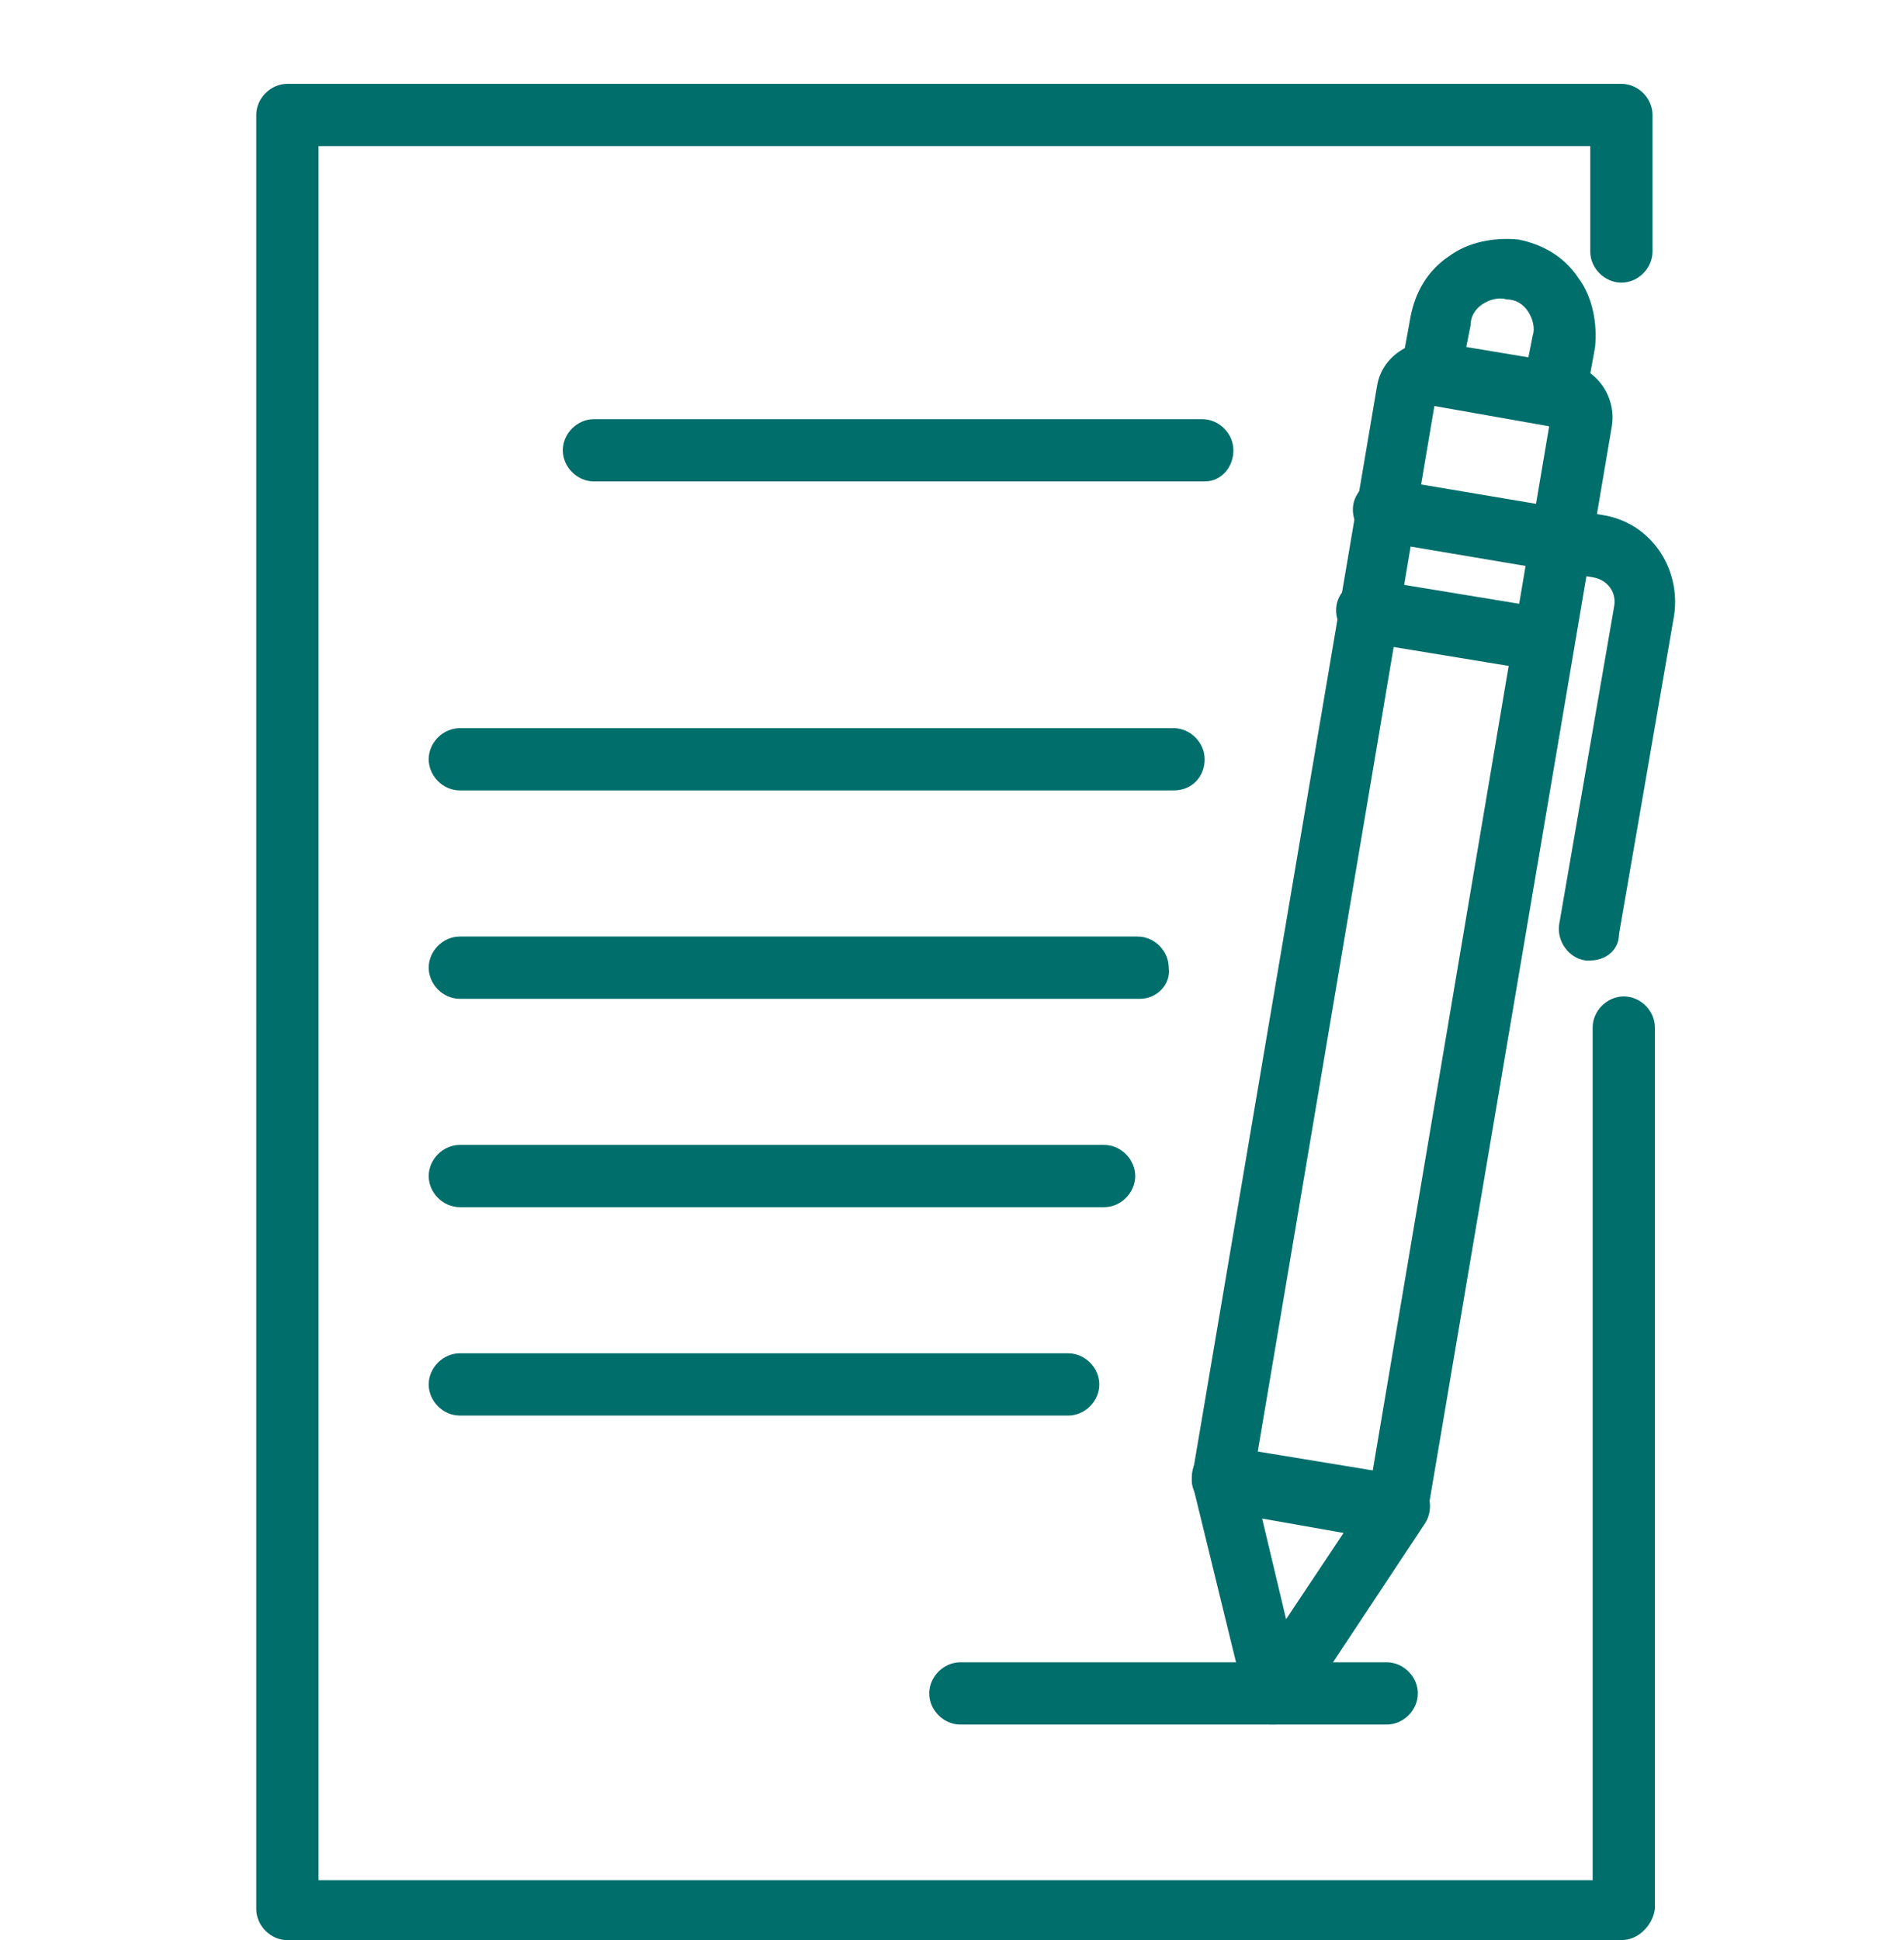 <svg xmlns="http://www.w3.org/2000/svg" xmlns:xlink="http://www.w3.org/1999/xlink" x="0px" y="0px" viewBox="0 0 79.5 81" style="enable-background:new 0 0 79.5 81;" xml:space="preserve"><style type="text/css">	.st0{display:none;}	.st1{display:inline;fill:#006E6B;}	.st2{display:inline;fill:#606060;}	.st3{display:inline;}	.st4{fill:#006E6B;}</style><g id="Livello_6" class="st0">	<path class="st1" d="M36.6,56.6c-4.7,0-9.4-0.7-13.9-2.1c-4.1-1.4-8.3-2.4-12.6-3.2c-2.2-0.4-3.7-2.5-3.4-4.7c0.2-1,0.7-2,1.6-2.6  c3.5-2.7,7.5-7.1,11-11c5.3-5.8,13.4-9,22.2-8.8c9.9,0.2,19.3,4.8,25.6,12.5c0.4,0.4,0.4,1.1,0.2,1.6  C67.2,38.5,59.1,56.6,36.6,56.6z M10.6,48.3c4.4,0.8,8.8,1.9,13,3.3c27.1,7.6,38.3-9.6,40.5-13.7c-5.8-6.5-14-10.4-22.7-10.6  c-7.9-0.2-15.1,2.6-19.8,7.8c-3.6,4-7.7,8.5-11.4,11.4c-0.3,0.2-0.5,0.7-0.4,1.1C9.8,48,10.2,48.3,10.6,48.3L10.6,48.3L10.6,48.3z"></path>	<path class="st1" d="M36.1,50.8c-5-0.1-9.9-1-14.5-2.6c-0.8-0.3-1.2-1.1-1-2s1.1-1.2,2-1c18.3,6.3,29.2-0.5,35.1-7.3  c0.6-0.6,1.5-0.7,2.2-0.2c0.6,0.6,0.7,1.5,0.2,2.2C54,47,45.3,50.9,36.1,50.8z"></path>	<path class="st1" d="M22.1,59.3c-0.1,0-0.2,0-0.3,0c-0.8-0.2-1.4-1-1.2-1.8c0,0,0,0,0,0l1-4.7c0.2-0.8,1-1.4,1.8-1.2  c0.8,0.2,1.4,1,1.2,1.8l-1,4.7C23.4,58.8,22.8,59.3,22.1,59.3z"></path>	<path class="st1" d="M31.5,63.6c-0.7,0-1.3-0.5-1.5-1.2c-0.5-2.2-0.1-7.2,0-7.8c0.1-0.8,0.8-1.5,1.7-1.4c0.8,0.1,1.5,0.8,1.4,1.7  c-0.2,2.3-0.2,4.6,0,6.8c0.2,0.8-0.3,1.6-1.2,1.8c0,0,0,0-0.1,0C31.7,63.6,31.6,63.6,31.5,63.6z"></path>	<path class="st1" d="M44.1,64.7c-0.5,0-0.9-0.2-1.2-0.5c-2.2-2.6-2.7-8.6-2.8-9.2c-0.1-0.8,0.6-1.6,1.4-1.6  c0.8-0.1,1.6,0.6,1.6,1.4c0.2,2.1,0.8,6.1,2,7.5c0.5,0.7,0.5,1.6-0.2,2.2C44.7,64.5,44.4,64.7,44.1,64.7z"></path>	<path class="st1" d="M56.1,61.4c-0.3,0-0.6-0.1-0.8-0.2c-4.3-2.8-5.5-8.7-5.6-8.9c-0.1-0.8,0.4-1.6,1.2-1.8  c0.8-0.1,1.6,0.4,1.8,1.2c0,0,1,4.9,4.2,6.9c0.7,0.4,1,1.4,0.5,2.1C57.2,61.2,56.7,61.4,56.1,61.4z"></path>	<path class="st1" d="M65.5,56.3h-0.3c-3.7-0.7-7.9-6.5-8.7-7.6c-0.5-0.7-0.3-1.7,0.4-2.1c0.7-0.5,1.7-0.3,2.1,0.4l0,0  c1.7,2.4,4.9,6,6.7,6.3c0.8,0.1,1.5,0.8,1.4,1.7S66.3,56.4,65.5,56.3L65.5,56.3z"></path>	<path class="st1" d="M74.4,42h-0.1c-3.2-0.4-6.3-1.4-9.1-3c-0.7-0.4-0.9-1.4-0.5-2.1c0.4-0.7,1.4-0.9,2.1-0.5  c2.4,1.4,5,2.2,7.8,2.5c0.8,0,1.5,0.8,1.5,1.6C75.9,41.4,75.2,42,74.4,42z"></path>	<path class="st1" d="M71.2,48.5c-0.2,0-0.3,0-0.5-0.1c-3.2-1.1-6.2-2.6-8.9-4.4c-0.7-0.5-0.9-1.4-0.4-2.1s1.4-0.9,2.1-0.4  c2.5,1.7,5.2,3,8.1,4c0.8,0.2,1.3,1.1,1,1.9C72.5,48.1,71.9,48.5,71.2,48.5z"></path>	<path class="st1" d="M76.4,57.2c-0.8,0-1.5-0.7-1.5-1.5c0-0.2,0-0.4,0.1-0.6c0.6-1.4,1.1-2.7,1.5-4.2c0.2-0.8,1.1-1.3,1.9-1  c0.8,0.2,1.3,1.1,1.1,1.9c-0.4,1.5-1,3-1.6,4.5C77.6,56.8,77,57.2,76.4,57.2z"></path>	<path class="st2" d="M40.7,81h-0.1c-3.1,0-6.2-0.4-9.2-1.1c-0.8-0.2-1.3-1-1.1-1.8c0.2-0.8,1-1.3,1.8-1.2c2.8,0.7,5.7,1,8.5,1h0.1  c0.8,0,1.5,0.7,1.5,1.5C42.2,80.3,41.5,81,40.7,81z M49.7,79.9c-0.8,0-1.5-0.7-1.5-1.6c0-0.7,0.5-1.2,1.1-1.4  c2.8-0.7,5.6-1.7,8.2-3c0.8-0.4,1.7-0.1,2.1,0.7c0.4,0.8,0.1,1.7-0.7,2.1c-2.8,1.4-5.8,2.5-8.9,3.3C49.9,79.9,49.8,79.9,49.7,79.9  L49.7,79.9z M23.1,76.9c-0.2,0-0.5-0.1-0.7-0.2c-2.8-1.4-5.5-3.2-7.9-5.2c-0.6-0.6-0.7-1.5-0.2-2.2c0.6-0.6,1.5-0.7,2.2-0.2l0,0  c2.2,1.9,4.6,3.5,7.2,4.8c0.8,0.4,1.1,1.3,0.7,2C24.2,76.6,23.7,76.9,23.1,76.9L23.1,76.9z M65.8,71.7c-0.8,0-1.5-0.7-1.5-1.5  c0-0.5,0.2-0.9,0.5-1.2c2.2-1.9,4.3-4,6-6.4c0.5-0.7,1.5-0.8,2.1-0.3c0.7,0.5,0.8,1.5,0.3,2.1l0,0c-1.9,2.5-4.1,4.9-6.5,6.9  C66.5,71.6,66.1,71.7,65.8,71.7z"></path>	<path class="st1" d="M9.2,65.3c-0.5,0-0.9-0.2-1.2-0.6c-1-1.3-1.8-2.6-2.6-4C5,59.9,5.2,59,5.9,58.6c0.7-0.4,1.7-0.2,2.1,0.6  c0.7,1.3,1.5,2.5,2.4,3.7c0.5,0.7,0.4,1.6-0.3,2.1C9.9,65.2,9.6,65.3,9.2,65.3z"></path>	<path class="st1" d="M1.5,42C0.7,42,0,41.3,0,40.5c0-1.6,0.1-3.2,0.3-4.8c0-0.8,0.6-1.6,1.5-1.6c0.8,0,1.6,0.6,1.6,1.5  c0,0.2,0,0.3-0.1,0.5C3.1,37.5,3,39,3,40.5C3,41.3,2.4,42,1.5,42z"></path>	<path class="st1" d="M3.9,28.5c-0.8,0-1.5-0.7-1.5-1.5c0-0.2,0-0.4,0.1-0.5c1.1-3,2.5-5.8,4.3-8.4c0.5-0.7,1.4-0.9,2.1-0.4  s0.9,1.4,0.4,2.1c-1.6,2.4-3,5.1-4,7.8C5.1,28.1,4.5,28.5,3.9,28.5z M70.8,17.4c-0.5,0-0.9-0.2-1.2-0.6c-1.8-2.3-4-4.3-6.3-6.1  c-0.7-0.5-0.8-1.5-0.3-2.2s1.5-0.8,2.2-0.3c2.5,1.9,4.8,4.1,6.8,6.6c0.5,0.7,0.4,1.6-0.2,2.2C71.5,17.3,71.1,17.4,70.8,17.4z   M13.9,13.5c-0.8,0-1.5-0.7-1.5-1.6c0-0.4,0.2-0.8,0.5-1.1c2.3-2.2,4.9-4,7.6-5.6c0.7-0.4,1.7-0.2,2.1,0.6c0.4,0.7,0.2,1.7-0.6,2.1  l0,0c-2.5,1.4-4.9,3.2-7,5.2C14.8,13.4,14.4,13.5,13.9,13.5z M56.4,6.4c-0.2,0-0.5,0-0.7-0.1c-2.7-1.2-5.4-2.1-8.3-2.6  C46.6,3.6,46,2.8,46.1,2c0.1-0.8,0.9-1.4,1.7-1.4c0.1,0,0.1,0,0.2,0c3.1,0.6,6.1,1.5,9,2.8c0.8,0.4,1.1,1.3,0.7,2  C57.5,6,57,6.4,56.4,6.4z M29.7,4.6c-0.8,0-1.5-0.7-1.5-1.5c0-0.7,0.4-1.3,1.1-1.5c3-0.9,6.2-1.4,9.3-1.5c0.8-0.1,1.6,0.5,1.7,1.3  c0.1,0.8-0.5,1.6-1.3,1.7c-0.1,0-0.1,0-0.2,0c-2.9,0.1-5.8,0.6-8.6,1.4C30,4.5,29.8,4.6,29.7,4.6z"></path>	<path class="st1" d="M77.4,29.4c-0.6,0-1.2-0.4-1.4-1c-0.5-1.4-1-2.8-1.7-4.1c-0.4-0.8,0-1.7,0.7-2c0.8-0.4,1.7,0,2,0.7l0,0  c0.7,1.4,1.3,2.9,1.8,4.4c0.3,0.8-0.2,1.7-1,1.9C77.7,29.4,77.6,29.4,77.4,29.4z"></path></g><g id="Livello_2" class="st0">	<g class="st3">		<path class="st4" d="M39,70c3.5,0,6.3-2.8,6.3-6.3c0-0.6-0.5-1-1-1s-1,0.5-1,1c0,2.4-1.9,4.3-4.3,4.3c-2.4,0-4.3-1.9-4.3-4.3   c0-0.6-0.5-1-1-1c-0.6,0-1,0.5-1,1C32.7,67.2,35.5,70,39,70z"></path>		<path class="st4" d="M48.5,47c-2.8,0-5.1,2.3-5.1,5.1c0,0.6,0.5,1,1,1c0.6,0,1-0.5,1-1c0-1.7,1.4-3,3-3c1.7,0,3,1.4,3,3   c0,0.6,0.5,1,1,1c0.6,0,1-0.5,1-1C53.5,49.3,51.3,47,48.5,47z"></path>		<path class="st4" d="M33.7,53.1c0.6,0,1-0.5,1-1c0-2.8-2.3-5.1-5.1-5.1c-2.8,0-5.1,2.3-5.1,5.1c0,0.6,0.5,1,1,1c0.6,0,1-0.5,1-1   c0-1.7,1.4-3,3-3c1.7,0,3,1.4,3,3C32.7,52.6,33.2,53.1,33.7,53.1z"></path>		<path class="st4" d="M50.7,11.3l-0.3-0.2l0-0.4c0-5.6-5-10.2-11.3-10.2c-6.2,0-11.3,4.6-11.2,10.2l0,0.4l-0.3,0.1   C16,16,8.6,26.9,8.6,39.2c0,8,3.1,15.5,8.8,21.1l0.1,0.1l0,0.2c1.6,10.6,10.9,18.7,21.6,18.7c2,0,4-0.3,6-0.8   c0.5-0.2,0.9-0.7,0.7-1.3c-0.1-0.4-0.5-0.7-1-0.7c-0.1,0-0.2,0-0.3,0c-1.7,0.5-3.6,0.7-5.4,0.7c-10,0-18.4-7.5-19.7-17.4v0   c0-0.3-0.1-0.5-0.1-0.9c0-0.5-0.1-1-0.1-1.5V44.5l0.2-0.2c0.5-0.4,1.1-0.7,1.8-1.1c3.2-1.8,7.1-3.1,11.1-3.6   c0.6-0.1,1.1-0.1,1.8-0.2l0.2,0c0.7,0,1.3-0.1,2-0.1l0.7,0c0.5,0,0.9,0,1.5,0l0.5,0c0.7,0,1.4,0.1,2.1,0.1   c0.6,0.1,1.2,0.1,1.9,0.1l0.3,0c0.2,0,0.5,0,0.7,0l0.8,0c4.6,0,9.1-0.9,13.4-2.6l0.7-0.3v20.7c0,0.5,0,0.9-0.1,1.4   c0,0.3-0.1,0.6-0.1,1c-0.2,1.7-0.6,3.4-1.2,4.9c-0.1,0.3-0.1,0.5,0,0.8c0.1,0.2,0.3,0.4,0.6,0.5c0.1,0,0.2,0.1,0.4,0.1   c0.4,0,0.8-0.3,0.9-0.6c0.6-1.5,1-3.1,1.3-4.9l0-0.2l0.1-0.1c5.6-5.7,8.7-13.2,8.7-21.1C69.6,26.9,62.2,16,50.7,11.3z M30,9.6   c0.6-4,4.5-7,9.1-7c4.6,0,8.5,3,9.1,7l0.1,0.8l-0.8-0.2l-0.4-0.1c-0.4-0.1-0.9-0.2-1.3-0.3l-0.5-0.1c-0.6-0.1-1.3-0.2-1.9-0.3   l-0.3,0c-0.6-0.1-1.2-0.1-1.9-0.2l-0.2,0c-0.7,0-1.3-0.1-2-0.1c-0.7,0-1.4,0-2,0.1l-0.3,0c-0.6,0-1.2,0.1-1.8,0.2l-0.3,0   c-0.6,0.1-1.3,0.2-1.9,0.3l-0.5,0.1c-0.4,0.1-0.9,0.2-1.3,0.3l-0.4,0.1l-0.8,0.2L30,9.6z M19.8,41.2l0,0.5l-0.3,0.2   c-0.6,0.4-1.3,0.8-1.9,1.2c-0.3,0.2-0.4,0.5-0.4,0.8v13.3l-1-1.3c-3.7-4.9-5.6-10.7-5.6-16.8c0-11,6.6-21.1,16.8-25.7l2.4-1.1   l-1.8,1.9c-5.3,5.7-8.4,14.9-8.4,24.8C19.7,39.9,19.7,40.5,19.8,41.2z M31,37.3l0,0.4l-0.4,0.1c-2.9,0.5-5.6,1.4-8.1,2.5l-0.7,0.4   l0-1.5c0-12.4,5.1-23.5,12.5-27l1.3-0.6l-0.6,1.3C32.3,18.6,31.2,29.2,31,37.3z M45,37.6l-0.7,0c-0.3,0-0.7,0-1,0   c-0.6,0-1.3-0.1-1.9-0.1c-0.9-0.1-1.8-0.1-2.7-0.2l-0.7,0c-0.3,0-0.7,0-1,0c-0.5,0-1,0-1.5,0c-0.6,0-1.3,0.1-1.9,0.1L33,37.5   l0-0.6c0.3-15,3.4-25.7,6.1-25.8c2.6,0.1,5.7,10.8,6,26L45,37.6z M56.3,35.6l-0.4,0.1c-0.5,0.2-1.1,0.4-1.6,0.5L54,36.3   c-0.5,0.2-1,0.3-1.6,0.4l-0.2,0c-0.9,0.2-1.8,0.4-2.8,0.5c0,0-0.6,0.1-0.8,0.1c-0.2,0-1.5,0.1-1.5,0.1l0-0.6   c-0.2-7.9-1.3-18.4-3.9-24l-0.6-1.4l1.4,0.7c6.5,3.2,11.3,12.2,12.3,22.9L56.3,35.6z M61.9,56l-1,1.3V35.2c0-0.4-0.2-0.7-0.5-0.9   c-0.1,0-0.2-0.1-0.3-0.1c-0.1,0-0.1,0-0.2,0l-0.1,0l-0.2,0c-0.1,0-0.2,0-0.2,0.1c-0.1,0-1.2,0.5-1.2,0.5l-0.1-0.7   c-0.9-8-3.7-15-8-19.6l-1.8-1.9l2.4,1.1C61,18.1,67.5,28.2,67.5,39.2C67.5,45.3,65.6,51.1,61.9,56z"></path>		<path class="st4" d="M39,70.6c3.8,0,6.9-3.1,6.9-6.9c0-0.9-0.7-1.6-1.6-1.6c-0.9,0-1.6,0.7-1.6,1.6c0,2.1-1.7,3.8-3.8,3.8   c-2.1,0-3.8-1.7-3.8-3.8c0-0.9-0.7-1.6-1.6-1.6c-0.9,0-1.6,0.7-1.6,1.6C32.2,67.5,35.3,70.6,39,70.6z M33.7,63.2   c0.3,0,0.5,0.2,0.5,0.5c0,2.7,2.2,4.8,4.8,4.8c2.7,0,4.8-2.2,4.8-4.8c0-0.3,0.2-0.5,0.5-0.5c0.3,0,0.5,0.2,0.5,0.5   c0,3.2-2.6,5.8-5.8,5.8s-5.8-2.6-5.8-5.8C33.2,63.4,33.5,63.2,33.7,63.2z"></path>		<path class="st4" d="M50.9,10.8C50.9,10.8,50.9,10.7,50.9,10.8c0-6-5.3-10.8-11.8-10.8c-6.5,0-11.8,4.8-11.8,10.7c0,0,0,0.1,0,0.1   C16,15.4,8.1,26.4,8.1,39.2c0,8.1,3.2,15.7,8.9,21.5c1.6,10.8,10.9,19.1,22.1,19.1c2.1,0,4.1-0.3,6.1-0.8c0.8-0.2,1.3-1.1,1.1-1.9   c-0.2-0.7-0.8-1.1-1.5-1.1c-0.1,0-0.3,0-0.4,0.1c-1.7,0.5-3.5,0.7-5.3,0.7c-9.8,0-18-7.4-19.1-16.9c0,0,0,0,0,0   c0-0.3-0.1-0.6-0.1-0.9c0-0.5-0.1-1-0.1-1.5V44.8c0.5-0.4,1.1-0.7,1.7-1.1c0,0,0,0,0,0c2.5-1.4,6.1-2.9,10.9-3.6   c0.6-0.1,1.1-0.1,1.7-0.2c0.1,0,0.2,0,0.3,0c0.7,0,1.3-0.1,2-0.1c0,0,0,0,0,0c0.1,0,0.1,0,0.2,0c0,0,0,0,0.1,0c0,0,0.1,0,0.1,0   c0.1,0,0.2,0,0.3,0c0.5,0,0.9,0,1.4,0c0.2,0,0.4,0,0.5,0c0.7,0,1.4,0.1,2.1,0.1c0.6,0.1,1.3,0.1,1.9,0.1c0.1,0,0.2,0,0.3,0   c0.3,0,0.7,0,1,0c0.1,0,0.2,0,0.3,0c0,0,0.1,0,0.1,0c0,0,0,0,0.1,0c4.7,0,9.2-0.9,13.6-2.6v19.9c0,0.5,0,0.9-0.1,1.4   c0,0.3-0.1,0.6-0.1,1c0,0,0,0,0,0C58,61.4,57.6,63,57,64.6c-0.3,0.8,0.1,1.7,0.9,2c0.2,0.1,0.4,0.1,0.6,0.1c0.6,0,1.2-0.4,1.4-1   c0.6-1.6,1.1-3.3,1.3-5c5.7-5.8,8.9-13.4,8.9-21.5C70.1,26.4,62.2,15.4,50.9,10.8z M60.5,59.9l-0.2,0.2l-0.1,0.3   c-0.2,1.7-0.7,3.3-1.3,4.8c-0.1,0.2-0.2,0.3-0.4,0.3c-0.1,0-0.1,0-0.2,0c-0.2-0.1-0.2-0.2-0.3-0.3c0-0.1-0.1-0.2,0-0.4   c0.6-1.6,1.1-3.3,1.3-5c0-0.4,0.1-0.7,0.1-1.1c0-0.5,0.1-0.9,0.1-1.4V37.5V36L58,36.6c-4.2,1.7-8.6,2.6-13.2,2.6l-0.1,0l0,0   l-0.1,0l-0.1,0l-0.4,0c-0.2,0-0.4,0-0.7,0l-0.1,0l-0.2,0c-0.7,0-1.3-0.1-1.8-0.1c-0.6-0.1-1.3-0.1-2.1-0.2l-0.4,0l-0.1,0   c-0.5,0-0.9,0-1.4,0l-0.3,0l-0.1,0l-0.1,0l-0.2,0c-0.7,0-1.4,0-2.1,0.1l-0.2,0l-0.1,0c-0.6,0-1.2,0.1-1.7,0.2   c-4.1,0.5-7.9,1.8-11.2,3.6l0,0L21,42.8c-0.6,0.4-1.2,0.7-1.8,1.1l-0.5,0.3v0.6v12.6c0,0.5,0,1.1,0.1,1.6l0,0.1   c0,0.2,0,0.4,0.1,0.7l0,0l0,0.1c1.3,10.2,9.9,17.9,20.2,17.9c1.9,0,3.8-0.3,5.6-0.8c0,0,0.1,0,0.1,0c0.2,0,0.4,0.1,0.5,0.4   c0.1,0.3-0.1,0.5-0.3,0.6c-1.9,0.5-3.8,0.8-5.8,0.8c-10.5,0-19.5-7.8-21.1-18.2L18,60.2L17.7,60C12.2,54.4,9.1,47,9.1,39.2   c0-12.1,7.3-22.8,18.6-27.4l0.7-0.3l0-0.7c0,0,0-0.1,0-0.1c0-5.3,4.8-9.6,10.7-9.6c5.9,0,10.7,4.3,10.7,9.6l0,0.1l0,0.1l0,0.7   l0.7,0.3c11.3,4.6,18.6,15.4,18.6,27.4C69.1,47,66,54.4,60.5,59.9z"></path>		<path class="st4" d="M48.5,46.5c-3.1,0-5.6,2.5-5.6,5.6c0,0.9,0.7,1.6,1.6,1.6c0.9,0,1.6-0.7,1.6-1.6c0-1.4,1.1-2.5,2.5-2.5   c1.4,0,2.5,1.1,2.5,2.5c0,0.9,0.7,1.6,1.6,1.6c0.9,0,1.6-0.7,1.6-1.6C54.1,49,51.6,46.5,48.5,46.5z M52.5,52.6   c-0.3,0-0.5-0.2-0.5-0.5c0-2-1.6-3.5-3.5-3.5c-2,0-3.5,1.6-3.5,3.5c0,0.3-0.2,0.5-0.5,0.5S44,52.3,44,52.1c0-2.5,2-4.5,4.5-4.5   c2.5,0,4.5,2,4.5,4.5C53,52.3,52.8,52.6,52.5,52.6z"></path>		<path class="st4" d="M39.2,10.5L39.2,10.5L39.2,10.5l-0.1,0l0,0c-3.3,0.2-6.2,12-6.5,26.3l0,1.2l1.2-0.1c0.6-0.1,1.2-0.1,1.9-0.1   c0.5,0,0.9,0,1.4,0c0.3,0,0.7,0,1,0c0.2,0,0.4,0,0.7,0c1,0,1.9,0.1,2.7,0.2c0.7,0.1,1.3,0.1,2,0.1c0.3,0,0.7,0,1.1,0l0.1,0l0.1,0   l1.1,0l0-1.1C45.4,22.6,42.5,10.7,39.2,10.5z M44.6,37.1c-0.1,0-0.1,0-0.2,0c0,0,0,0,0,0c-0.3,0-0.7,0-1,0c-0.6,0-1.3-0.1-1.9-0.1   c-1-0.1-1.9-0.1-2.8-0.2c-0.2,0-0.5,0-0.7,0c-0.3,0-0.7,0-1,0c-0.5,0-1,0-1.5,0c0,0,0,0,0,0c-0.6,0-1.3,0.1-1.9,0.1   c0.3-16.3,3.7-25.2,5.5-25.3c0,0,0,0,0,0c0,0,0,0,0,0C40.9,11.7,44.3,20.7,44.6,37.1C44.6,37.1,44.6,37.1,44.6,37.1z"></path>		<path class="st4" d="M36.7,10.5L34,11.7c-7.6,3.6-12.8,14.7-12.8,27.5c0,0.2,0,0.4,0,0.7l0,1.7l1.5-0.7c2.4-1.1,5.1-2,7.9-2.5   l0.9-0.2l0-0.9c0.1-8,1.2-18.6,3.9-24.2L36.7,10.5z M30.5,37.3c-3.2,0.6-5.9,1.5-8.2,2.6c0-0.2,0-0.4,0-0.7   c0-12.6,5.2-23.2,12.2-26.5C31.6,18.7,30.6,29.8,30.5,37.3z"></path>		<path class="st4" d="M32,10.9L27.3,13c-10.4,4.6-17.2,14.9-17.2,26.1c0,6.3,2,12.2,5.8,17.1l1.9,2.5v-3.2V44   c0-0.2,0.1-0.3,0.2-0.4c0.6-0.4,1.2-0.8,1.8-1.2l0.5-0.3l0-0.6l0-0.3c0-0.7-0.1-1.3-0.1-2c0-9.7,3.1-18.9,8.3-24.4L32,10.9z    M19.2,39.2c0,0.8,0,1.5,0.1,2.3c-0.7,0.4-1.3,0.8-1.9,1.3c-0.4,0.3-0.6,0.8-0.6,1.3v11.7c-3.6-4.7-5.5-10.5-5.5-16.5   C11.2,28,18,18.3,27.7,14C22.5,19.6,19.2,28.8,19.2,39.2z"></path>		<path class="st4" d="M44.2,11.8l-2.7-1.3l1.3,2.7c2.6,5.5,3.7,15.9,3.8,23.8l0,1.1l1.1-0.1l0.3,0c0.2,0,0.5,0,0.7-0.1   c0.2,0,0.4,0,0.6-0.1l0.3,0c1-0.1,1.9-0.3,2.9-0.5l0.1,0c0.5-0.1,1.1-0.3,1.6-0.4l0.1,0l0.2-0.1c0.5-0.2,1.1-0.3,1.7-0.5l0.8-0.3   l-0.1-0.8C55.8,24.2,50.9,15,44.2,11.8z M55.7,35.2c-0.5,0.2-1,0.3-1.6,0.5c-0.1,0-0.2,0.1-0.3,0.1c-0.5,0.1-1,0.3-1.5,0.4   c-0.1,0-0.1,0-0.2,0c-0.9,0.2-1.8,0.4-2.7,0.5c-0.3,0-0.5,0.1-0.8,0.1c-0.3,0-0.6,0.1-0.9,0.1c-0.2-7.5-1.2-18.3-3.9-24.2   C49.9,15.7,54.8,24.5,55.7,35.2C55.7,35.2,55.7,35.2,55.7,35.2z"></path>		<path class="st4" d="M30.9,10.7c0.1,0,0.2,0,0.2-0.1c0.4-0.1,0.9-0.2,1.3-0.3l0.2,0c0.1,0,0.2,0,0.3-0.1c0.6-0.1,1.2-0.2,1.9-0.3   l0.2,0l0.1,0c0.6-0.1,1.1-0.1,1.7-0.2l0.1,0l0.2,0c0.8-0.1,1.4-0.1,2-0.1c0.6,0,1.2,0,2,0.1l0.2,0l0.1,0c0.6,0,1.2,0.1,1.7,0.2   l0.1,0l0.2,0c0.6,0.1,1.3,0.2,1.9,0.3c0.1,0,0.2,0,0.3,0.1l0.2,0c0.4,0.1,0.9,0.2,1.3,0.3c0.1,0,0.1,0,0.2,0.1c0.1,0,0.1,0,0.2,0   l1.6,0.5l-0.3-1.6C48.1,5.3,43.9,2,39.1,2c-4.9,0-9,3.2-9.7,7.5l-0.3,1.6l1.6-0.5C30.8,10.7,30.9,10.7,30.9,10.7z M39.1,3.1   c4.4,0,8,2.9,8.6,6.6c-0.1,0-0.3-0.1-0.4-0.1c-0.4-0.1-0.9-0.2-1.4-0.3c-0.2,0-0.3-0.1-0.5-0.1c-0.6-0.1-1.3-0.2-1.9-0.3   c-0.1,0-0.2,0-0.3,0c-0.6-0.1-1.2-0.1-1.8-0.2c-0.1,0-0.2,0-0.3,0c-0.7,0-1.4-0.1-2.1-0.1c-0.7,0-1.4,0-2.1,0.1   c-0.1,0-0.2,0-0.3,0c-0.6,0-1.2,0.1-1.8,0.2c-0.1,0-0.2,0-0.3,0C34,8.9,33.4,9,32.7,9.1c-0.2,0-0.3,0.1-0.5,0.1   c-0.4,0.1-0.9,0.2-1.3,0.3c-0.1,0-0.3,0.1-0.4,0.1C31.1,6,34.7,3.1,39.1,3.1z"></path>		<path class="st4" d="M51,13.1l-4.8-2.1l3.6,3.8c4.2,4.6,7,11.4,7.9,19.3l0.2,1.5l1.3-0.6l0.2-0.1c0.1,0,0.2-0.1,0.3-0.1   c0,0,0.1,0,0.1,0l0.1,0l0,0l0,0l0,0c0,0,0.1,0,0.1,0c0,0,0,0,0.1,0c0,0,0.1,0,0.1,0c0.1,0.1,0.2,0.2,0.2,0.4v20.5v3.2l1.9-2.5   c3.8-5,5.8-10.9,5.8-17.1C68.1,28,61.4,17.7,51,13.1z M61.5,55.7V35.2c0-0.5-0.3-1-0.7-1.3c-0.1-0.1-0.3-0.1-0.4-0.2   c0,0-0.1,0-0.1,0c-0.1,0-0.2,0-0.3,0c0,0,0,0,0,0c-0.1,0-0.1,0-0.2,0c-0.1,0-0.1,0-0.1,0c-0.1,0-0.2,0.1-0.3,0.1   c-0.2,0.1-0.4,0.2-0.5,0.2c-0.9-8.3-3.9-15.4-8.2-19.9C60.2,18.4,67,28,67,39.2C67,45.2,65.1,51,61.5,55.7z"></path>		<path class="st4" d="M33.7,53.6c0.9,0,1.6-0.7,1.6-1.6c0-3.1-2.5-5.6-5.6-5.6c-3.1,0-5.6,2.5-5.6,5.6c0,0.9,0.7,1.6,1.6,1.6   c0.9,0,1.6-0.7,1.6-1.6c0-1.4,1.1-2.5,2.5-2.5c1.4,0,2.5,1.1,2.5,2.5C32.2,52.9,32.9,53.6,33.7,53.6z M29.7,48.5   c-2,0-3.5,1.6-3.5,3.5c0,0.3-0.2,0.5-0.5,0.5c-0.3,0-0.5-0.2-0.5-0.5c0-2.5,2-4.5,4.5-4.5c2.5,0,4.5,2,4.5,4.5   c0,0.3-0.2,0.5-0.5,0.5s-0.5-0.2-0.5-0.5C33.3,50.1,31.7,48.5,29.7,48.5z"></path>		<path class="st4" d="M50.9,10.8C50.9,10.8,50.9,10.7,50.9,10.8c0-6-5.3-10.8-11.8-10.8c-6.5,0-11.8,4.8-11.8,10.7c0,0,0,0.1,0,0.1   C16,15.4,8.1,26.4,8.1,39.2c0,8.1,3.2,15.7,8.9,21.5c1.6,10.8,10.9,19.1,22.1,19.1c2.1,0,4.1-0.3,6.1-0.8c0.8-0.2,1.3-1.1,1.1-1.9   c-0.2-0.7-0.8-1.1-1.5-1.1c-0.1,0-0.3,0-0.4,0.1c-1.7,0.5-3.5,0.7-5.3,0.7c-9.8,0-18-7.4-19.1-16.9c0,0,0,0,0,0   c0-0.3-0.1-0.6-0.1-0.9c0-0.5-0.1-1-0.1-1.5V44.8c0.5-0.4,1.1-0.7,1.7-1.1c0,0,0,0,0,0c2.5-1.4,6.1-2.9,10.9-3.6   c0.6-0.1,1.1-0.1,1.7-0.2c0.1,0,0.2,0,0.3,0c0.7,0,1.3-0.1,2-0.1c0,0,0,0,0,0c0.1,0,0.1,0,0.2,0c0,0,0,0,0.1,0c0,0,0.1,0,0.1,0   c0.1,0,0.2,0,0.3,0c0.5,0,0.9,0,1.4,0c0.2,0,0.4,0,0.5,0c0.7,0,1.4,0.1,2.1,0.1c0.6,0.1,1.3,0.1,1.9,0.1c0.1,0,0.2,0,0.3,0   c0.3,0,0.7,0,1,0c0.1,0,0.2,0,0.3,0c0,0,0.1,0,0.1,0c0,0,0,0,0.1,0c4.7,0,9.2-0.9,13.6-2.6v19.9c0,0.5,0,0.9-0.1,1.4   c0,0.3-0.1,0.6-0.1,1c0,0,0,0,0,0C58,61.4,57.6,63,57,64.6c-0.3,0.8,0.1,1.7,0.9,2c0.2,0.1,0.4,0.1,0.6,0.1c0.6,0,1.2-0.4,1.4-1   c0.6-1.6,1.1-3.3,1.3-5c5.7-5.8,8.9-13.4,8.9-21.5C70.1,26.4,62.2,15.4,50.9,10.8z M60.8,60.3l-0.1,0.1l0,0.2   c-0.3,1.7-0.7,3.4-1.3,4.9c-0.2,0.4-0.5,0.6-0.9,0.6c-0.1,0-0.3,0-0.4-0.1c-0.3-0.1-0.5-0.3-0.6-0.5c-0.1-0.2-0.1-0.5,0-0.8   c0.6-1.5,1-3.2,1.2-4.9c0-0.4,0.1-0.7,0.1-1c0-0.5,0.1-0.9,0.1-1.4V37.5v-0.8L58.2,37c-4.3,1.7-8.8,2.6-13.4,2.6l-0.1,0l0,0   l-0.1,0l-0.1,0l-0.3,0c-0.2,0-0.4,0-0.7,0l-0.1,0l-0.1,0c-0.7,0-1.3-0.1-1.9-0.1c-0.6-0.1-1.3-0.1-2.1-0.1l-0.4,0l-0.1,0   c-0.5,0-0.9,0-1.4,0l-0.3,0l-0.1,0h-0.1l-0.2,0c-0.7,0-1.4,0-2,0.1l-0.2,0l-0.1,0c-0.6,0-1.1,0.1-1.7,0.2   c-5.1,0.7-8.8,2.3-11.1,3.6l0,0l0,0c-0.6,0.4-1.2,0.7-1.8,1.1l-0.2,0.2v0.3v12.6c0,0.5,0,1,0.1,1.5l0,0.1c0,0.2,0,0.5,0.1,0.7l0,0   l0,0.1c1.2,9.9,9.7,17.4,19.7,17.4c1.8,0,3.7-0.3,5.4-0.7c0.1,0,0.2,0,0.3,0c0.5,0,0.9,0.3,1,0.7c0.2,0.5-0.2,1.1-0.7,1.3   c-1.9,0.5-3.9,0.8-6,0.8c-10.7,0-20-8-21.6-18.7l0-0.2l-0.1-0.1c-5.6-5.7-8.8-13.2-8.8-21.1C8.6,26.9,16,16,27.5,11.3l0.3-0.1   l0-0.4c0,0,0-0.1,0-0.1c0-5.6,5-10.2,11.3-10.2c6.2,0,11.3,4.6,11.2,10.2l0,0.1l0,0l0,0.4l0.3,0.1C62.2,16,69.6,26.9,69.6,39.2   C69.6,47.1,66.5,54.6,60.8,60.3z"></path>		<path class="st4" d="M48.5,46.5c-3.1,0-5.6,2.5-5.6,5.6c0,0.9,0.7,1.6,1.6,1.6c0.9,0,1.6-0.7,1.6-1.6c0-1.4,1.1-2.5,2.5-2.5   c1.4,0,2.5,1.1,2.5,2.5c0,0.9,0.7,1.6,1.6,1.6c0.9,0,1.6-0.7,1.6-1.6C54.1,49,51.6,46.5,48.5,46.5z M52.5,53.1c-0.6,0-1-0.5-1-1   c0-1.7-1.4-3-3-3c-1.7,0-3,1.4-3,3c0,0.6-0.5,1-1,1c-0.6,0-1-0.5-1-1c0-2.8,2.3-5.1,5.1-5.1c2.8,0,5.1,2.3,5.1,5.1   C53.5,52.6,53.1,53.1,52.5,53.1z"></path>		<path class="st4" d="M39,70.6c3.8,0,6.9-3.1,6.9-6.9c0-0.9-0.7-1.6-1.6-1.6c-0.9,0-1.6,0.7-1.6,1.6c0,2.1-1.7,3.8-3.8,3.8   c-2.1,0-3.8-1.7-3.8-3.8c0-0.9-0.7-1.6-1.6-1.6c-0.9,0-1.6,0.7-1.6,1.6C32.2,67.5,35.3,70.6,39,70.6z M33.7,62.7c0.6,0,1,0.5,1,1   c0,2.4,1.9,4.3,4.3,4.3c2.4,0,4.3-1.9,4.3-4.3c0-0.6,0.5-1,1-1s1,0.5,1,1c0,3.5-2.8,6.3-6.3,6.3c-3.5,0-6.3-2.8-6.3-6.3   C32.7,63.1,33.2,62.7,33.7,62.7z"></path>		<path class="st4" d="M33.7,53.6c0.9,0,1.6-0.7,1.6-1.6c0-3.1-2.5-5.6-5.6-5.6c-3.1,0-5.6,2.5-5.6,5.6c0,0.9,0.7,1.6,1.6,1.6   c0.9,0,1.6-0.7,1.6-1.6c0-1.4,1.1-2.5,2.5-2.5c1.4,0,2.5,1.1,2.5,2.5C32.2,52.9,32.9,53.6,33.7,53.6z M29.7,49.1c-1.7,0-3,1.4-3,3   c0,0.6-0.5,1-1,1c-0.6,0-1-0.5-1-1c0-2.8,2.3-5.1,5.1-5.1c2.8,0,5.1,2.3,5.1,5.1c0,0.6-0.5,1-1,1s-1-0.5-1-1   C32.7,50.4,31.4,49.1,29.7,49.1z"></path>		<path class="st4" d="M35.5,11.6l-1.3,0.6c-7.3,3.5-12.5,14.6-12.5,27c0,0.2,0,0.4,0,0.7l0,0.8l0.7-0.3c2.5-1.2,5.2-2,8.1-2.5   l0.4-0.1l0-0.4c0.1-8.1,1.2-18.7,3.9-24.4L35.5,11.6z M30.5,37.3c-3.2,0.6-5.9,1.5-8.2,2.6c0-0.2,0-0.4,0-0.7   c0-12.6,5.2-23.2,12.2-26.5C31.6,18.7,30.6,29.8,30.5,37.3z"></path>		<path class="st4" d="M39.1,11.1L39.1,11.1L39.1,11.1c-2.7,0.1-5.8,10.8-6.1,25.8l0,0.6l0.6-0.1c0.6-0.1,1.2-0.1,1.9-0.1   c0.5,0,1,0,1.5,0c0.3,0,0.7,0,1,0c0.2,0,0.4,0,0.7,0c1,0,1.9,0.1,2.7,0.2c0.7,0.1,1.3,0.1,1.9,0.1c0.3,0,0.7,0,1.1,0l0.1,0l0.1,0   l0.5,0l0-0.5C44.9,21.9,41.8,11.2,39.1,11.1z M44.6,37.1c-0.1,0-0.1,0-0.2,0c0,0,0,0,0,0c-0.3,0-0.7,0-1,0c-0.6,0-1.3-0.1-1.9-0.1   c-1-0.1-1.9-0.1-2.8-0.2c-0.2,0-0.5,0-0.7,0c-0.3,0-0.7,0-1,0c-0.5,0-1,0-1.5,0c0,0,0,0,0,0c-0.6,0-1.3,0.1-1.9,0.1   c0.3-16.3,3.7-25.2,5.5-25.3c0,0,0,0,0,0c0,0,0,0,0,0C40.9,11.7,44.3,20.7,44.6,37.1C44.6,37.1,44.6,37.1,44.6,37.1z"></path>		<path class="st4" d="M44,12.2l-1.4-0.7l0.6,1.4c2.6,5.6,3.7,16.1,3.9,24l0,0.6l0.6-0.1l0.3,0c0.2,0,0.4,0,0.7-0.1   c0.2,0,0.4,0,0.5-0.1l0.3,0c1-0.1,1.9-0.3,2.8-0.5l0.1,0l0.1,0c0.5-0.1,1.1-0.3,1.6-0.4l0.1,0l0.2-0.1c0.5-0.2,1.1-0.3,1.6-0.5   l0.4-0.1l0-0.4C55.3,24.4,50.5,15.4,44,12.2z M55.7,35.2c-0.5,0.2-1,0.3-1.6,0.5c-0.1,0-0.2,0.1-0.3,0.1c-0.5,0.1-1,0.3-1.5,0.4   c-0.1,0-0.1,0-0.2,0c-0.9,0.2-1.8,0.4-2.7,0.5c-0.3,0-0.5,0.1-0.8,0.1c-0.3,0-0.6,0.1-0.9,0.1c-0.2-7.5-1.2-18.3-3.9-24.2   C49.9,15.7,54.8,24.5,55.7,35.2C55.7,35.2,55.7,35.2,55.7,35.2z"></path>		<path class="st4" d="M29.9,12.5l-2.4,1.1c-10.2,4.5-16.8,14.6-16.8,25.7c0,6.1,2,12,5.6,16.8l1,1.3v-1.6V44c0-0.3,0.2-0.6,0.4-0.8   c0.6-0.4,1.2-0.8,1.9-1.2l0.3-0.2l0-0.3l0-0.3c0-0.7-0.1-1.3-0.1-2c0-9.9,3.1-19.1,8.4-24.8L29.9,12.5z M19.2,39.2   c0,0.8,0,1.5,0.1,2.3c-0.7,0.4-1.3,0.8-1.9,1.3c-0.4,0.3-0.6,0.8-0.6,1.3v11.7c-3.6-4.7-5.5-10.5-5.5-16.5   C11.2,28,18,18.3,27.7,14C22.5,19.6,19.2,28.8,19.2,39.2z"></path>		<path class="st4" d="M30.8,10.2c0.1,0,0.1,0,0.2-0.1c0.4-0.1,0.9-0.2,1.3-0.3l0.2,0c0.1,0,0.2,0,0.3-0.1c0.6-0.1,1.2-0.2,1.9-0.3   l0.2,0l0.1,0c0.6-0.1,1.2-0.1,1.8-0.2l0.1,0l0.2,0C37.8,9,38.5,9,39.1,9c0.6,0,1.3,0,2,0.1l0.2,0l0.1,0c0.6,0,1.2,0.1,1.8,0.2   l0.1,0l0.2,0c0.7,0.1,1.3,0.2,1.9,0.3c0.1,0,0.2,0,0.3,0.1l0.2,0c0.4,0.1,0.9,0.2,1.3,0.3c0.1,0,0.1,0,0.2,0c0.1,0,0.1,0,0.2,0   l0.8,0.2l-0.1-0.8c-0.6-4-4.5-7-9.1-7c-4.6,0-8.5,3-9.1,7l-0.1,0.8l0.8-0.2C30.7,10.2,30.8,10.2,30.8,10.2z M39.1,3.1   c4.4,0,8,2.9,8.6,6.6c-0.1,0-0.3-0.1-0.4-0.1c-0.4-0.1-0.9-0.2-1.4-0.3c-0.2,0-0.3-0.1-0.5-0.1c-0.6-0.1-1.3-0.2-1.9-0.3   c-0.1,0-0.2,0-0.3,0c-0.6-0.1-1.2-0.1-1.8-0.2c-0.1,0-0.2,0-0.3,0c-0.7,0-1.4-0.1-2.1-0.1c-0.7,0-1.4,0-2.1,0.1   c-0.1,0-0.2,0-0.3,0c-0.6,0-1.2,0.1-1.8,0.2c-0.1,0-0.2,0-0.3,0C34,8.9,33.4,9,32.7,9.1c-0.2,0-0.3,0.1-0.5,0.1   c-0.4,0.1-0.9,0.2-1.3,0.3c-0.1,0-0.3,0.1-0.4,0.1C31.1,6,34.7,3.1,39.1,3.1z"></path>		<path class="st4" d="M50.8,13.6l-2.4-1.1l1.8,1.9c4.3,4.6,7.2,11.6,8,19.6l0.1,0.7l0.7-0.3c0.1,0,0.1-0.1,0.2-0.1   c0.1,0,0.2-0.1,0.3-0.1c0.1,0,0.1-0.1,0.3-0.1l0.1,0l0.1,0l0,0l0,0c0.1,0,0.1,0,0.2,0l0.1,0c0.1,0,0.2,0.1,0.3,0.1   c0.3,0.2,0.5,0.5,0.5,0.9v20.5v1.6l1-1.3c3.7-4.9,5.6-10.7,5.6-16.8C67.6,28.2,61,18.1,50.8,13.6z M61.5,55.7V35.2   c0-0.5-0.3-1-0.7-1.3c-0.1-0.1-0.3-0.1-0.4-0.2c0,0-0.1,0-0.1,0c-0.1,0-0.2,0-0.3,0c0,0,0,0,0,0c-0.1,0-0.1,0-0.2,0   c-0.1,0-0.1,0-0.1,0c-0.1,0-0.2,0.1-0.3,0.1c-0.2,0.1-0.4,0.2-0.5,0.2c-0.9-8.3-3.9-15.4-8.2-19.9C60.2,18.4,67,28,67,39.2   C67,45.2,65.1,51,61.5,55.7z"></path>	</g>	<g class="st3">		<path class="st4" d="M57.2,67.9c-0.9,0-1.8,0.3-2.5,0.9L54.6,69l-0.2-0.2c-0.7-0.6-1.6-0.9-2.5-0.9c-2.3,0-4.1,2-4.1,4.4   c0,0,0,0.2,0,0.4c0,0.4,0.1,0.8,0.2,1.2c0.5,1.8,2.1,4.3,6.2,6.3c0.1,0,0.2,0.1,0.3,0.1c0.1,0,0.2,0,0.3-0.1   c4.2-2,5.7-4.5,6.2-6.3c0.1-0.4,0.2-0.8,0.2-1.2c0-0.1,0-0.2,0-0.3v-0.1C61.3,69.9,59.5,67.9,57.2,67.9z M60.1,72.6   c0,0.3-0.1,0.6-0.2,0.9c-0.4,1.2-1.5,3.5-5.2,5.3l-0.1,0.1l-0.1-0.1c-3.7-1.9-4.8-4.2-5.2-5.4c-0.1-0.3-0.2-0.6-0.2-0.9   c0-0.1,0-0.2,0-0.3c0-1.8,1.3-3.2,2.9-3.2c0.8,0,1.6,0.4,2.2,1.1c0.1,0.1,0.3,0.2,0.5,0.2c0.2,0,0.4-0.1,0.5-0.2   c0.5-0.7,1.3-1.1,2.2-1.1c1.6,0,2.9,1.4,2.9,3.2C60.1,72.4,60.1,72.5,60.1,72.6z"></path>		<path class="st4" d="M57.2,67.6c-1,0-1.9,0.3-2.7,1c-0.8-0.6-1.7-1-2.7-1c-2.4,0-4.4,2.1-4.4,4.7c0,0,0,0.2,0,0.4   c0,0.4,0.1,0.9,0.3,1.3c0.6,1.8,2.1,4.4,6.4,6.5c0.1,0.1,0.3,0.1,0.4,0.1c0.1,0,0.3,0,0.4-0.1c4.3-2.1,5.8-4.7,6.4-6.5   c0.1-0.4,0.2-0.8,0.3-1.2c0-0.3,0-0.4,0-0.4C61.6,69.7,59.7,67.6,57.2,67.6z M61,72.7c0,0.4-0.1,0.7-0.2,1.1   c-0.5,1.7-2,4.1-6.1,6.1c0,0-0.1,0-0.1,0c0,0-0.1,0-0.1,0c-4.1-2-5.5-4.4-6.1-6.1c-0.1-0.3-0.2-0.7-0.2-1.1c0-0.2,0-0.3,0-0.3   c0-2.2,1.7-4.1,3.8-4.1c0.8,0,1.6,0.3,2.3,0.8l0.4,0.3l0.4-0.3c0.7-0.5,1.4-0.8,2.3-0.8c2.1,0,3.8,1.8,3.8,4.1l0,0.1   C61,72.5,61,72.6,61,72.7z"></path>		<path class="st4" d="M57.2,68.8c-0.9,0-1.8,0.5-2.4,1.3c0,0.1-0.1,0.1-0.2,0.1c-0.1,0-0.2,0-0.2-0.1c-0.6-0.8-1.5-1.3-2.4-1.3   c-1.8,0-3.2,1.6-3.2,3.5c0,0,0,0.1,0,0.3c0,0.4,0.1,0.7,0.2,1c0.4,1.2,1.6,3.6,5.4,5.6l0.3,0.2l0.3-0.2c3.8-1.9,5-4.3,5.3-5.5   c0.1-0.3,0.2-0.7,0.2-1c0-0.2,0-0.3,0-0.3C60.4,70.4,59,68.8,57.2,68.8z M59.8,72.6c0,0.3-0.1,0.5-0.2,0.8c-0.4,1.2-1.5,3.3-5,5.2   c-3.5-1.8-4.7-4-5-5.2c-0.1-0.3-0.1-0.5-0.2-0.8c0-0.1,0-0.2,0-0.2c0-1.6,1.1-2.9,2.5-2.9c0.7,0,1.4,0.4,1.9,1   c0.2,0.2,0.5,0.3,0.7,0.3s0.6-0.1,0.7-0.3c0.5-0.6,1.2-1,1.9-1c1.4,0,2.5,1.3,2.5,2.9C59.8,72.4,59.8,72.5,59.8,72.6z"></path>		<path class="st4" d="M57.2,69.1c-0.8,0-1.6,0.4-2.2,1.1c-0.1,0.1-0.3,0.2-0.5,0.2c-0.2,0-0.4-0.1-0.5-0.2   c-0.5-0.7-1.3-1.1-2.2-1.1c-1.6,0-2.9,1.4-2.9,3.2c0,0,0,0.1,0,0.3c0,0.3,0.1,0.6,0.2,0.9c0.4,1.2,1.5,3.5,5.2,5.4l0.1,0.1   l0.1-0.1c3.7-1.9,4.8-4.2,5.2-5.3c0.1-0.3,0.2-0.6,0.2-0.9c0-0.1,0-0.2,0-0.2C60.1,70.6,58.8,69.1,57.2,69.1z M59.8,72.6   c0,0.3-0.1,0.5-0.2,0.8c-0.4,1.2-1.5,3.3-5,5.2c-3.5-1.8-4.7-4-5-5.2c-0.1-0.3-0.1-0.5-0.2-0.8c0-0.1,0-0.2,0-0.2   c0-1.6,1.1-2.9,2.5-2.9c0.7,0,1.4,0.4,1.9,1c0.2,0.2,0.5,0.3,0.7,0.3s0.6-0.1,0.7-0.3c0.5-0.6,1.2-1,1.9-1c1.4,0,2.5,1.3,2.5,2.9   C59.8,72.4,59.8,72.5,59.8,72.6z"></path>		<path class="st4" d="M57.2,67.6c-1,0-1.9,0.3-2.7,1c-0.8-0.6-1.7-1-2.7-1c-2.4,0-4.4,2.1-4.4,4.7c0,0,0,0.2,0,0.4   c0,0.4,0.1,0.9,0.3,1.3c0.6,1.8,2.1,4.4,6.4,6.5c0.1,0.1,0.3,0.1,0.4,0.1c0.1,0,0.3,0,0.4-0.1c4.3-2.1,5.8-4.7,6.4-6.5   c0.1-0.4,0.2-0.8,0.3-1.2c0-0.3,0-0.4,0-0.4C61.6,69.7,59.7,67.6,57.2,67.6z M61.3,72.7c0,0.4-0.1,0.8-0.2,1.2   c-0.5,1.8-2.1,4.3-6.2,6.3c-0.1,0-0.2,0.1-0.3,0.1c-0.1,0-0.2,0-0.3-0.1c-4.2-2-5.7-4.5-6.2-6.3c-0.1-0.4-0.2-0.8-0.2-1.2   c0-0.2,0-0.3,0-0.4c0-2.4,1.8-4.4,4.1-4.4c0.9,0,1.8,0.3,2.5,0.9l0.2,0.2l0.2-0.2c0.7-0.6,1.6-0.9,2.5-0.9c2.2,0,4.1,2,4.1,4.4   l0,0.1C61.3,72.5,61.3,72.6,61.3,72.7z"></path>	</g></g><g id="Livello_3">	<g>		<path class="st4" d="M67.7,81H12c-0.7,0-1.3-0.6-1.3-1.3V4.8c0-0.7,0.6-1.3,1.3-1.3h55.7c0.7,0,1.3,0.6,1.3,1.3v5.7   c0,0.7-0.6,1.3-1.3,1.3c-0.7,0-1.3-0.6-1.3-1.3V6.1H13.3v72.4h53.2V42.9c0-0.7,0.6-1.3,1.3-1.3c0.7,0,1.3,0.6,1.3,1.3v36.8   C69,80.4,68.4,81,67.7,81z"></path>		<path class="st4" d="M50.3,20.1H24.8c-0.7,0-1.3-0.6-1.3-1.3c0-0.7,0.6-1.3,1.3-1.3h25.4c0.7,0,1.3,0.6,1.3,1.3   C51.5,19.5,51,20.1,50.3,20.1z"></path>		<path class="st4" d="M49,33H19.2c-0.7,0-1.3-0.6-1.3-1.3c0-0.7,0.6-1.3,1.3-1.3H49c0.7,0,1.3,0.6,1.3,1.3C50.3,32.4,49.8,33,49,33   z"></path>		<path class="st4" d="M47.6,41.7H19.2c-0.7,0-1.3-0.6-1.3-1.3c0-0.7,0.6-1.3,1.3-1.3h28.3c0.7,0,1.3,0.6,1.3,1.3   C48.9,41.1,48.3,41.7,47.6,41.7z"></path>		<path class="st4" d="M46.1,50.4H19.2c-0.7,0-1.3-0.6-1.3-1.3c0-0.7,0.6-1.3,1.3-1.3h26.9c0.7,0,1.3,0.6,1.3,1.3   C47.4,49.8,46.8,50.4,46.1,50.4z"></path>		<path class="st4" d="M44.6,59.1H19.2c-0.7,0-1.3-0.6-1.3-1.3c0-0.7,0.6-1.3,1.3-1.3h25.4c0.7,0,1.3,0.6,1.3,1.3   C45.9,58.5,45.3,59.1,44.6,59.1z"></path>		<path class="st4" d="M57.9,72H40.1c-0.7,0-1.3-0.6-1.3-1.3c0-0.7,0.6-1.3,1.3-1.3h17.8c0.7,0,1.3,0.6,1.3,1.3   C59.2,71.4,58.6,72,57.9,72z"></path>		<path class="st4" d="M58.3,64.3c-0.1,0-0.1,0-0.2,0L50.8,63c-0.3-0.1-0.6-0.2-0.8-0.5c-0.2-0.3-0.3-0.6-0.2-1l7.7-45.4   c0.2-1.2,1.4-2,2.6-1.8l5.4,0.9c1.2,0.2,2,1.4,1.8,2.6l-7.7,45.4C59.5,63.8,58.9,64.3,58.3,64.3z M52.5,60.7l4.8,0.8l7.4-43.8   l-4.8-0.8L52.5,60.7z"></path>		<path class="st4" d="M53.2,72c-0.1,0-0.1,0-0.2,0c-0.5-0.1-0.9-0.5-1-1l-2.2-9c-0.1-0.4,0-0.9,0.3-1.2c0.3-0.3,0.7-0.5,1.2-0.4   l7.3,1.2c0.4,0.1,0.8,0.4,1,0.8c0.2,0.4,0.1,0.9-0.1,1.2l-5.1,7.7C54.1,71.8,53.7,72,53.2,72z M52.7,63.4l1,4.2l2.4-3.6L52.7,63.4   z"></path>		<path class="st4" d="M64.9,17.8c-0.1,0-0.1,0-0.2,0l-5.1-0.9c-0.7-0.1-1.2-0.8-1.1-1.5l0.4-2.2c0.2-1,0.7-1.9,1.6-2.5   c0.8-0.6,1.9-0.8,2.9-0.7c1,0.2,1.9,0.7,2.5,1.6c0.6,0.8,0.8,1.9,0.7,2.9l-0.4,2.2c-0.1,0.3-0.2,0.6-0.5,0.8   C65.4,17.7,65.2,17.8,64.9,17.8z M61.2,14.6l2.6,0.4l0.2-1c0.1-0.3,0-0.7-0.2-1c-0.2-0.3-0.5-0.5-0.9-0.5c-0.3-0.1-0.7,0-1,0.2   c-0.3,0.2-0.5,0.5-0.5,0.9L61.2,14.6z"></path>		<path class="st4" d="M66.4,40.1c-0.1,0-0.1,0-0.2,0c-0.7-0.1-1.2-0.8-1.1-1.5l2.3-13.3c0.1-0.6-0.3-1.1-0.9-1.2l-8.9-1.5   c-0.7-0.1-1.2-0.8-1.1-1.5c0.1-0.7,0.8-1.2,1.5-1.1l8.9,1.5c2,0.3,3.3,2.2,3,4.2l-2.3,13.3C67.6,39.7,67,40.1,66.4,40.1z"></path>		<path class="st4" d="M64.4,28c-0.1,0-0.1,0-0.2,0l-7.3-1.2c-0.7-0.1-1.2-0.8-1.1-1.5c0.1-0.7,0.8-1.2,1.5-1.1l7.3,1.2   c0.7,0.1,1.2,0.8,1,1.5C65.6,27.6,65.1,28,64.4,28z"></path>	</g></g></svg>